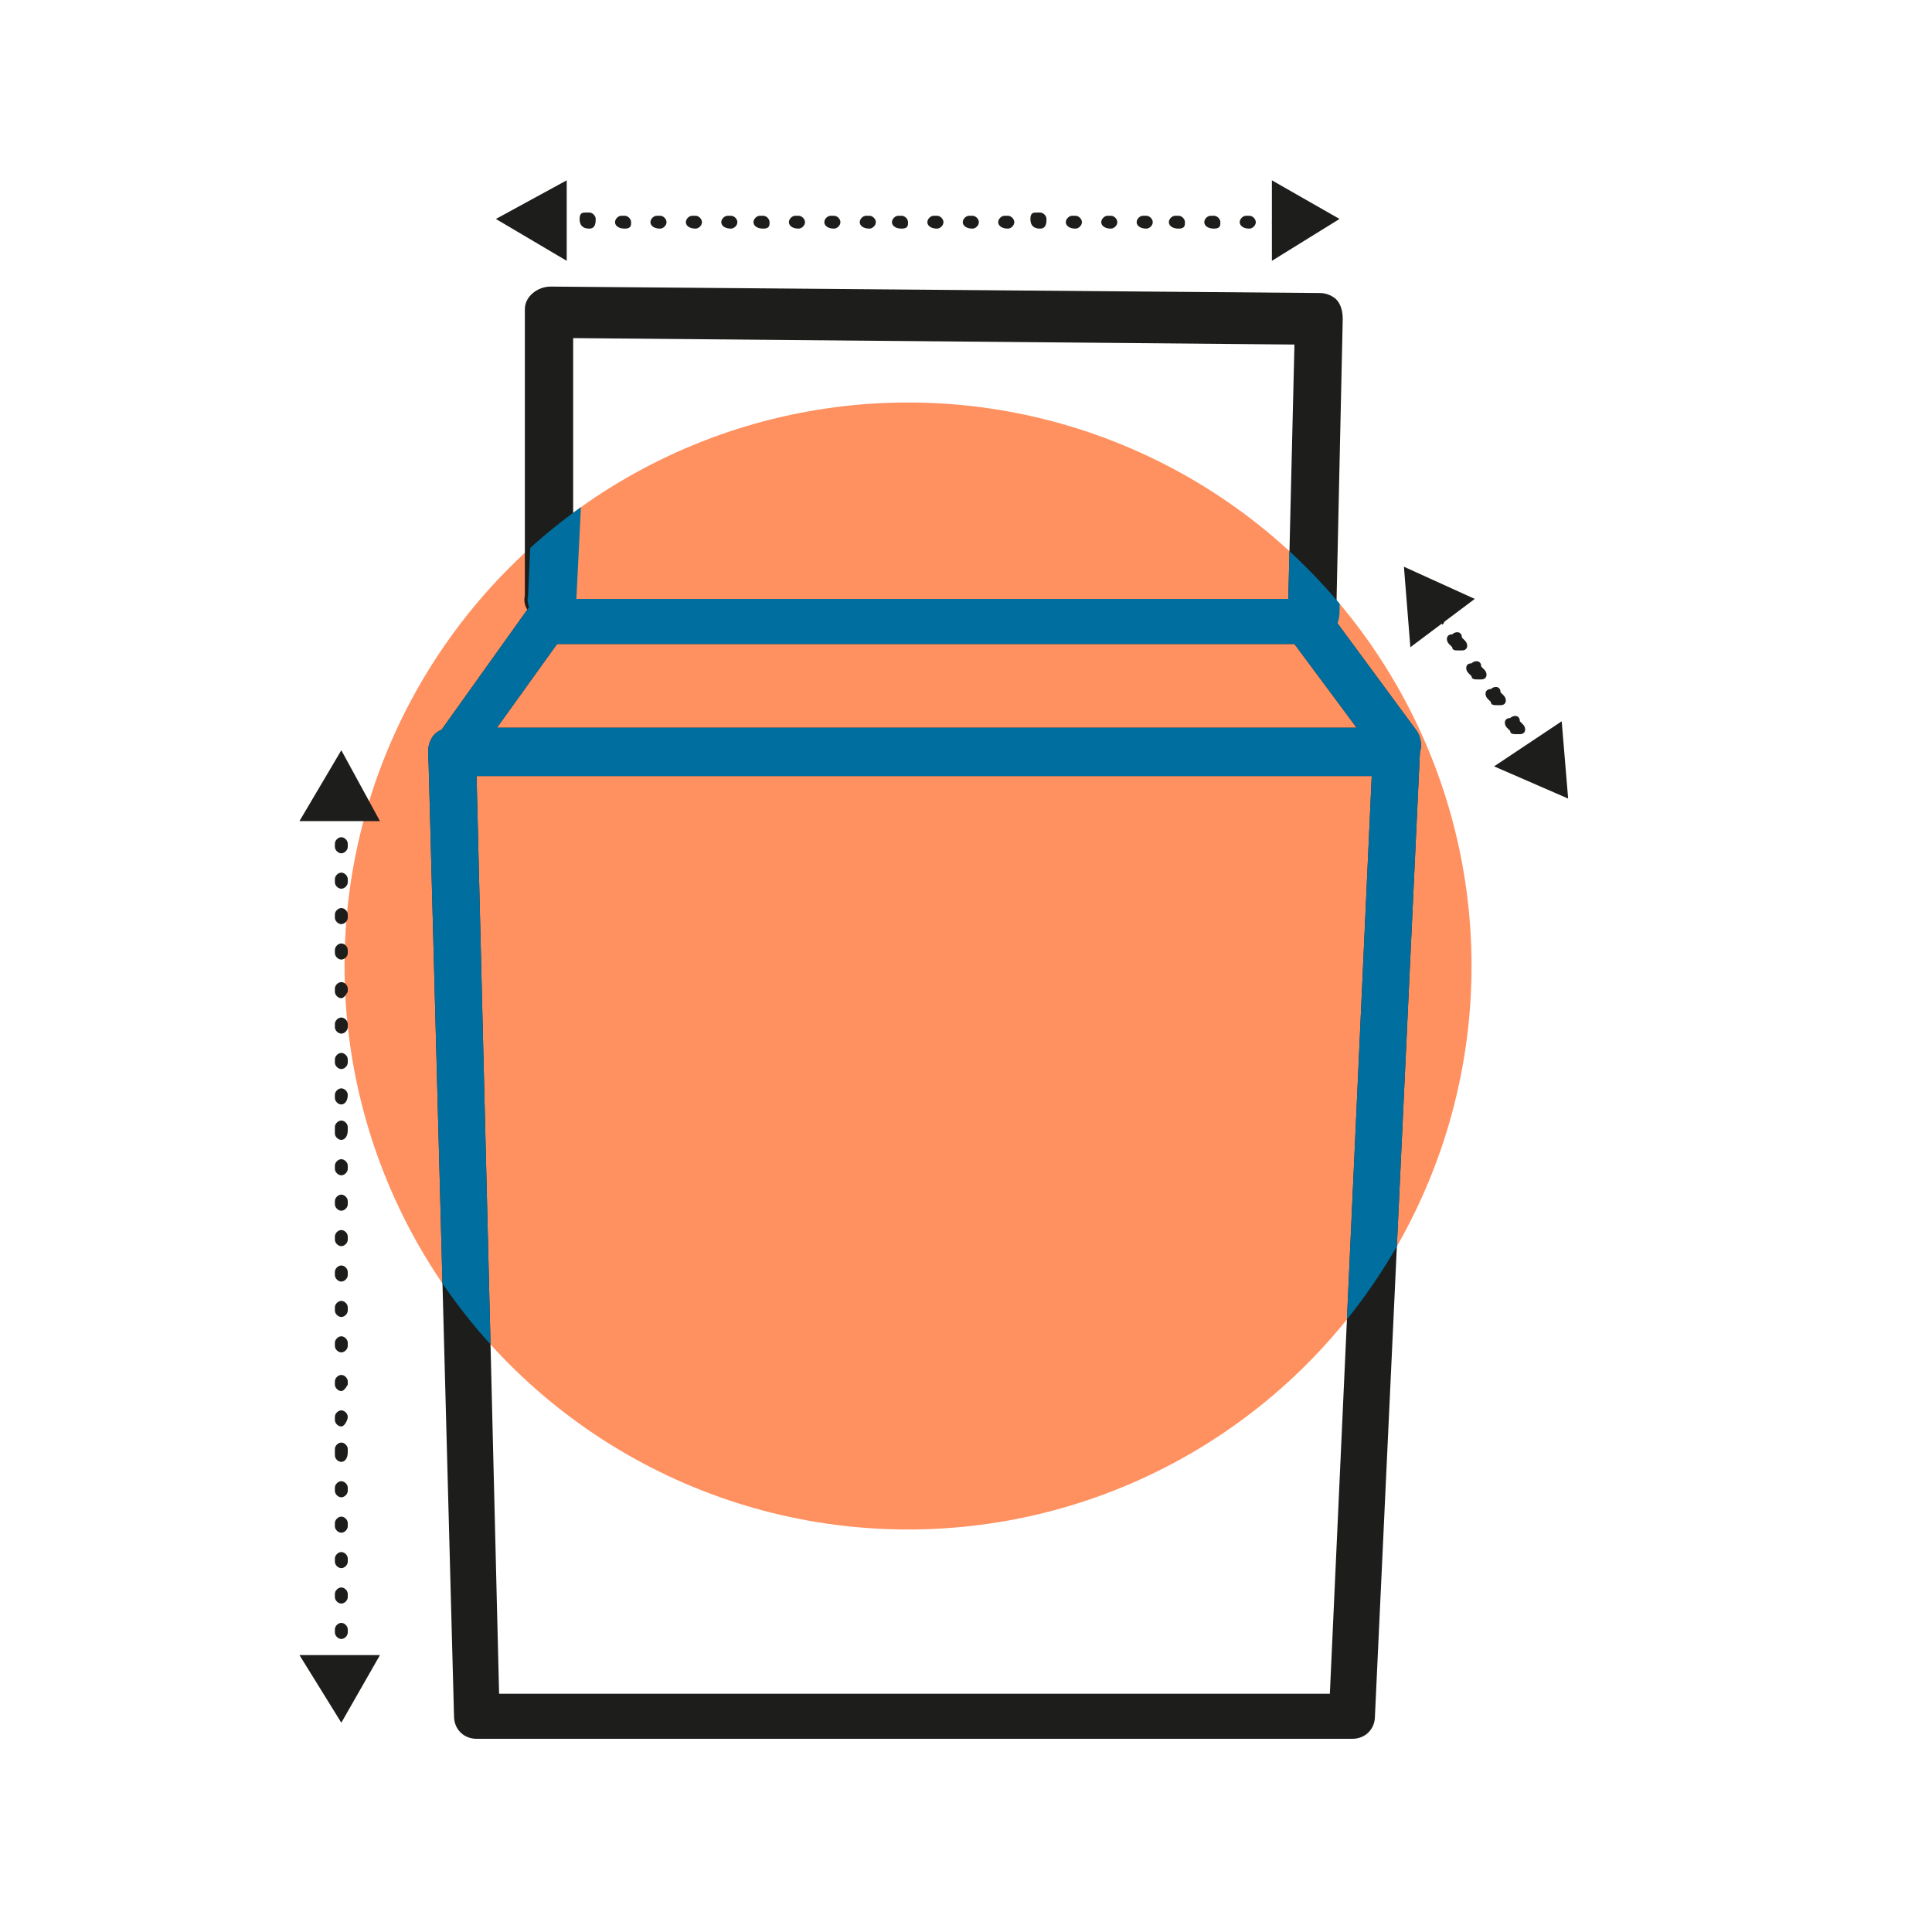 <?xml version="1.0" encoding="utf-8"?>
<!-- Generator: Adobe Illustrator 26.5.0, SVG Export Plug-In . SVG Version: 6.00 Build 0)  -->
<svg version="1.1" xmlns="http://www.w3.org/2000/svg" xmlns:xlink="http://www.w3.org/1999/xlink" x="0px" y="0px"
	 viewBox="0 0 60 60" style="enable-background:new 0 0 60 60;" xml:space="preserve">
<style type="text/css">
	.st0{fill:#FF9060;}
	.st1{fill:#1D1D1B;}
	.st2{fill:none;stroke:#FFFFFF;stroke-miterlimit:10;}
	.st3{fill:#006F9F;}
	.st4{clip-path:url(#Ellipse_148_00000072979416310910346620000009161157711674863282_);fill:#006F9F;}
	.st5{clip-path:url(#Ellipse_148_00000072979416310910346620000009161157711674863282_);}
	.st6{clip-path:url(#Ellipse_102_00000162330049697109132890000011700522627934969500_);}
	.st7{clip-path:url(#Ellipse_104_00000071560300374529666890000002909053882561444242_);fill:#006F9F;}
	.st8{clip-path:url(#Ellipse_103_00000099619999902214481540000010548845107574800017_);}
	.st9{clip-path:url(#Ellipse_94_00000021116068302235511400000010174523722829243536_);}
	.st10{clip-path:url(#Ellipse_94_00000021116068302235511400000010174523722829243536_);fill:#006F9F;}
	.st11{clip-path:url(#Ellipse_94_00000137100815880111517510000000344576748963625393_);}
	.st12{clip-path:url(#Ellipse_94_00000117678455071892636570000013377144432943400623_);}
	.st13{clip-path:url(#Ellipse_94_00000117678455071892636570000013377144432943400623_);fill:#006F9F;}
	.st14{clip-path:url(#Ellipse_94_00000158711821813759175080000016137883969099036338_);fill:#006F9F;}
	.st15{clip-path:url(#Ellipse_94_00000150784436433748868810000014325626703814938533_);}
	.st16{clip-path:url(#Ellipse_94_00000171714973497637424370000002605825902895716527_);}
	.st17{clip-path:url(#Ellipse_94_00000107583978657530395320000007640257430668331161_);fill:#006F9F;}
	.st18{clip-path:url(#Ellipse_94_00000107583978657530395320000007640257430668331161_);}
	.st19{clip-path:url(#Ellipse_94_00000110456109891088399920000009180793160843997824_);}
	.st20{clip-path:url(#Ellipse_94_00000172413933528605430730000001192173345480541577_);}
</style>
<g id="Warstwa_1">
	<circle id="Ellipse_94_00000068643937153402823720000002478730790726759336_" class="st0" cx="28.2" cy="30" r="17.5"/>
	<g>
		<path class="st1" d="M42,54H14.8c-0.4,0-0.7-0.3-0.7-0.7l-0.8-30c0-0.2,0.1-0.4,0.2-0.5c0.1-0.1,0.3-0.2,0.5-0.2h29.4
			c0.2,0,0.4,0.1,0.5,0.2c0.1,0.1,0.2,0.3,0.2,0.5l-1.4,30C42.7,53.7,42.4,54,42,54z M15.5,52.6h25.8l1.3-28.5H14.8L15.5,52.6z"/>
		<path class="st1" d="M14,24.2c-0.1,0-0.3,0-0.4-0.1c-0.3-0.2-0.4-0.7-0.2-1l3-4.2c0.1-0.2,0.4-0.3,0.6-0.3h23.6
			c0.2,0,0.4,0.1,0.6,0.3l2.8,3.8c0.2,0.3,0.2,0.8-0.2,1c-0.3,0.2-0.8,0.2-1-0.2L40.2,20H17.3l-2.8,3.9C14.4,24.1,14.2,24.2,14,24.2
			z"/>
		<path class="st1" d="M40.8,19.8C40.8,19.8,40.8,19.8,40.8,19.8c-0.4,0-0.8-0.4-0.8-0.8l0.2-8.3l-22.4-0.2l0,8.1
			c0,0.4-0.4,0.8-0.8,0.7c-0.4,0-0.8-0.4-0.7-0.8l0-8.9c0-0.4,0.4-0.7,0.8-0.7c0,0,0,0,0,0l23.9,0.2c0.2,0,0.4,0.1,0.5,0.2
			c0.1,0.1,0.2,0.3,0.2,0.6l-0.2,9.1C41.6,19.5,41.3,19.8,40.8,19.8z"/>
	</g>
	<g>
		<path class="st1" d="M10.6,25.4c-0.1,0-0.2-0.1-0.2-0.2s0.1-0.3,0.2-0.3s0.2,0.1,0.2,0.2v0C10.8,25.3,10.7,25.4,10.6,25.4z"/>
		<path class="st1" d="M10.6,50.9c-0.1,0-0.2-0.1-0.2-0.2v-0.1c0-0.1,0.1-0.2,0.2-0.2s0.2,0.1,0.2,0.2v0.1
			C10.8,50.8,10.7,50.9,10.6,50.9z M10.6,49.8c-0.1,0-0.2-0.1-0.2-0.2v-0.1c0-0.1,0.1-0.2,0.2-0.2s0.2,0.1,0.2,0.2v0.1
			C10.8,49.7,10.7,49.8,10.6,49.8z M10.6,48.7c-0.1,0-0.2-0.1-0.2-0.2v-0.1c0-0.1,0.1-0.2,0.2-0.2s0.2,0.1,0.2,0.2v0.1
			C10.8,48.6,10.7,48.7,10.6,48.7z M10.6,47.6c-0.1,0-0.2-0.1-0.2-0.2v-0.1c0-0.1,0.1-0.2,0.2-0.2s0.2,0.1,0.2,0.2v0.1
			C10.8,47.5,10.7,47.6,10.6,47.6z M10.6,46.5c-0.1,0-0.2-0.1-0.2-0.2v-0.1c0-0.1,0.1-0.2,0.2-0.2s0.2,0.1,0.2,0.2v0.1
			C10.8,46.4,10.7,46.5,10.6,46.5z M10.6,45.4c-0.1,0-0.2-0.1-0.2-0.2V45c0-0.1,0.1-0.2,0.2-0.2s0.2,0.1,0.2,0.2v0.1
			C10.8,45.3,10.7,45.4,10.6,45.4z M10.6,44.3c-0.1,0-0.2-0.1-0.2-0.2v-0.1c0-0.1,0.1-0.2,0.2-0.2s0.2,0.1,0.2,0.2V44
			C10.8,44.1,10.7,44.3,10.6,44.3z M10.6,43.2c-0.1,0-0.2-0.1-0.2-0.2v-0.1c0-0.1,0.1-0.2,0.2-0.2s0.2,0.1,0.2,0.2v0.1
			C10.8,43,10.7,43.2,10.6,43.2z M10.6,42c-0.1,0-0.2-0.1-0.2-0.2v-0.1c0-0.1,0.1-0.2,0.2-0.2s0.2,0.1,0.2,0.2v0.1
			C10.8,41.9,10.7,42,10.6,42z M10.6,40.9c-0.1,0-0.2-0.1-0.2-0.2v-0.1c0-0.1,0.1-0.2,0.2-0.2s0.2,0.1,0.2,0.2v0.1
			C10.8,40.8,10.7,40.9,10.6,40.9z M10.6,39.8c-0.1,0-0.2-0.1-0.2-0.2v-0.1c0-0.1,0.1-0.2,0.2-0.2s0.2,0.1,0.2,0.2v0.1
			C10.8,39.7,10.7,39.8,10.6,39.8z M10.6,38.7c-0.1,0-0.2-0.1-0.2-0.2v-0.1c0-0.1,0.1-0.2,0.2-0.2s0.2,0.1,0.2,0.2v0.1
			C10.8,38.6,10.7,38.7,10.6,38.7z M10.6,37.6c-0.1,0-0.2-0.1-0.2-0.2v-0.1c0-0.1,0.1-0.2,0.2-0.2s0.2,0.1,0.2,0.2v0.1
			C10.8,37.5,10.7,37.6,10.6,37.6z M10.6,36.5c-0.1,0-0.2-0.1-0.2-0.2v-0.1c0-0.1,0.1-0.2,0.2-0.2s0.2,0.1,0.2,0.2v0.1
			C10.8,36.4,10.7,36.5,10.6,36.5z M10.6,35.4c-0.1,0-0.2-0.1-0.2-0.2V35c0-0.1,0.1-0.2,0.2-0.2s0.2,0.1,0.2,0.2v0.1
			C10.8,35.3,10.7,35.4,10.6,35.4z M10.6,34.3c-0.1,0-0.2-0.1-0.2-0.2v-0.1c0-0.1,0.1-0.2,0.2-0.2s0.2,0.1,0.2,0.2V34
			C10.8,34.2,10.7,34.3,10.6,34.3z M10.6,33.2c-0.1,0-0.2-0.1-0.2-0.2v-0.1c0-0.1,0.1-0.2,0.2-0.2s0.2,0.1,0.2,0.2v0.1
			C10.8,33.1,10.7,33.2,10.6,33.2z M10.6,32.1c-0.1,0-0.2-0.1-0.2-0.2v-0.1c0-0.1,0.1-0.2,0.2-0.2s0.2,0.1,0.2,0.2v0.1
			C10.8,32,10.7,32.1,10.6,32.1z M10.6,31c-0.1,0-0.2-0.1-0.2-0.2v-0.1c0-0.1,0.1-0.2,0.2-0.2s0.2,0.1,0.2,0.2v0.1
			C10.8,30.8,10.7,31,10.6,31z M10.6,29.8c-0.1,0-0.2-0.1-0.2-0.2v-0.1c0-0.1,0.1-0.2,0.2-0.2s0.2,0.1,0.2,0.2v0.1
			C10.8,29.7,10.7,29.8,10.6,29.8z M10.6,28.7c-0.1,0-0.2-0.1-0.2-0.2v-0.1c0-0.1,0.1-0.2,0.2-0.2s0.2,0.1,0.2,0.2v0.1
			C10.8,28.6,10.7,28.7,10.6,28.7z M10.6,27.6c-0.1,0-0.2-0.1-0.2-0.2v-0.1c0-0.1,0.1-0.2,0.2-0.2s0.2,0.1,0.2,0.2v0.1
			C10.8,27.5,10.7,27.6,10.6,27.6z M10.6,26.5c-0.1,0-0.2-0.1-0.2-0.2v-0.1c0-0.1,0.1-0.2,0.2-0.2s0.2,0.1,0.2,0.2v0.1
			C10.8,26.4,10.7,26.5,10.6,26.5z"/>
		<path class="st1" d="M10.6,52c-0.1,0-0.2-0.1-0.2-0.2s0.1-0.3,0.2-0.3s0.2,0.1,0.2,0.2v0C10.8,51.9,10.7,52,10.6,52z"/>
		<g>
			<polygon class="st1" points="9.3,25.5 10.6,23.3 11.8,25.5 			"/>
		</g>
		<g>
			<polygon class="st1" points="9.3,51.4 10.6,53.5 11.8,51.4 			"/>
		</g>
	</g>
	<g>
		<path class="st1" d="M39.8,7.1L39.8,7.1c-0.2,0-0.3-0.1-0.3-0.2s0.1-0.2,0.2-0.2S40,6.7,40,6.8S40,7.1,39.8,7.1z"/>
		<path class="st1" d="M38.8,7.1L38.8,7.1c-0.2,0-0.3-0.1-0.3-0.2s0.1-0.2,0.2-0.2h0.1c0.1,0,0.2,0.1,0.2,0.2S38.9,7.1,38.8,7.1z
			 M37.7,7.1L37.7,7.1c-0.2,0-0.3-0.1-0.3-0.2s0.1-0.2,0.2-0.2h0.1c0.1,0,0.2,0.1,0.2,0.2S37.9,7.1,37.7,7.1z M36.6,7.1L36.6,7.1
			c-0.2,0-0.3-0.1-0.3-0.2s0.1-0.2,0.2-0.2h0.1c0.1,0,0.2,0.1,0.2,0.2S36.8,7.1,36.6,7.1z M35.6,7.1L35.6,7.1
			c-0.2,0-0.3-0.1-0.3-0.2s0.1-0.2,0.2-0.2h0.1c0.1,0,0.2,0.1,0.2,0.2S35.7,7.1,35.6,7.1z M34.5,7.1L34.5,7.1
			c-0.2,0-0.3-0.1-0.3-0.2s0.1-0.2,0.2-0.2h0.1c0.1,0,0.2,0.1,0.2,0.2S34.6,7.1,34.5,7.1z M33.4,7.1L33.4,7.1
			c-0.2,0-0.3-0.1-0.3-0.2s0.1-0.2,0.2-0.2h0.1c0.1,0,0.2,0.1,0.2,0.2S33.5,7.1,33.4,7.1z M32.3,7.1L32.3,7.1C32.1,7.1,32,7,32,6.8
			s0.1-0.2,0.2-0.2h0.1c0.1,0,0.2,0.1,0.2,0.2S32.5,7.1,32.3,7.1z M31.3,7.1L31.3,7.1c-0.2,0-0.3-0.1-0.3-0.2s0.1-0.2,0.2-0.2h0.1
			c0.1,0,0.2,0.1,0.2,0.2S31.4,7.1,31.3,7.1z M30.2,7.1L30.2,7.1c-0.2,0-0.3-0.1-0.3-0.2s0.1-0.2,0.2-0.2h0.1c0.1,0,0.2,0.1,0.2,0.2
			S30.3,7.1,30.2,7.1z M29.1,7.1L29.1,7.1c-0.2,0-0.3-0.1-0.3-0.2s0.1-0.2,0.2-0.2h0.1c0.1,0,0.2,0.1,0.2,0.2S29.2,7.1,29.1,7.1z
			 M28,7.1L28,7.1c-0.2,0-0.3-0.1-0.3-0.2s0.1-0.2,0.2-0.2H28c0.1,0,0.2,0.1,0.2,0.2S28.2,7.1,28,7.1z M27,7.1L27,7.1
			c-0.2,0-0.3-0.1-0.3-0.2s0.1-0.2,0.2-0.2H27c0.1,0,0.2,0.1,0.2,0.2S27.1,7.1,27,7.1z M25.9,7.1L25.9,7.1c-0.2,0-0.3-0.1-0.3-0.2
			s0.1-0.2,0.2-0.2h0.1c0.1,0,0.2,0.1,0.2,0.2S26,7.1,25.9,7.1z M24.8,7.1L24.8,7.1c-0.2,0-0.3-0.1-0.3-0.2s0.1-0.2,0.2-0.2h0.1
			c0.1,0,0.2,0.1,0.2,0.2S24.9,7.1,24.8,7.1z M23.7,7.1L23.7,7.1c-0.2,0-0.3-0.1-0.3-0.2s0.1-0.2,0.2-0.2h0.1c0.1,0,0.2,0.1,0.2,0.2
			S23.9,7.1,23.7,7.1z M22.7,7.1L22.7,7.1c-0.2,0-0.3-0.1-0.3-0.2s0.1-0.2,0.2-0.2h0.1c0.1,0,0.2,0.1,0.2,0.2S22.8,7.1,22.7,7.1z
			 M21.6,7.1L21.6,7.1c-0.2,0-0.3-0.1-0.3-0.2s0.1-0.2,0.2-0.2h0.1c0.1,0,0.2,0.1,0.2,0.2S21.7,7.1,21.6,7.1z M20.5,7.1L20.5,7.1
			c-0.2,0-0.3-0.1-0.3-0.2s0.1-0.2,0.2-0.2h0.1c0.1,0,0.2,0.1,0.2,0.2S20.6,7.1,20.5,7.1z M19.4,7.1L19.4,7.1
			c-0.2,0-0.3-0.1-0.3-0.2s0.1-0.2,0.2-0.2h0.1c0.1,0,0.2,0.1,0.2,0.2S19.6,7.1,19.4,7.1z M18.3,7.1L18.3,7.1C18.1,7.1,18,7,18,6.8
			s0.1-0.2,0.2-0.2h0.1c0.1,0,0.2,0.1,0.2,0.2S18.5,7.1,18.3,7.1z"/>
		<path class="st1" d="M17.3,7.1L17.3,7.1C17.1,7.1,17,7,17,6.8s0.1-0.2,0.2-0.2s0.3,0.1,0.3,0.2S17.4,7.1,17.3,7.1z"/>
		<g>
			<polygon class="st1" points="39.5,5.6 41.6,6.8 39.5,8.1 			"/>
		</g>
		<g>
			<polygon class="st1" points="17.6,5.6 15.4,6.8 17.6,8.1 			"/>
		</g>
	</g>
	<g>
		<path class="st1" d="M47.6,23.6c-0.1,0-0.1,0-0.2-0.1l0,0c-0.1-0.1-0.1-0.3,0.1-0.3c0.1-0.1,0.3-0.1,0.3,0.1
			c0.1,0.1,0.1,0.3,0,0.4C47.8,23.6,47.7,23.6,47.6,23.6z"/>
		<path class="st1" d="M47.1,22.8c-0.1,0-0.2,0-0.2-0.1l-0.1-0.1c-0.1-0.1-0.1-0.3,0.1-0.3c0.1-0.1,0.3-0.1,0.3,0.1l0.1,0.1
			c0.1,0.1,0.1,0.3-0.1,0.3C47.2,22.8,47.1,22.8,47.1,22.8z M46.5,21.9c-0.1,0-0.2,0-0.2-0.1l-0.1-0.1c-0.1-0.1-0.1-0.3,0.1-0.3
			c0.1-0.1,0.3-0.1,0.3,0.1l0.1,0.1c0.1,0.1,0.1,0.3-0.1,0.3C46.6,21.9,46.5,21.9,46.5,21.9z M45.9,21.1c-0.1,0-0.2,0-0.2-0.1
			l-0.1-0.1c-0.1-0.1-0.1-0.3,0.1-0.3c0.1-0.1,0.3-0.1,0.3,0.1l0.1,0.1c0.1,0.1,0.1,0.3-0.1,0.3C46,21.1,45.9,21.1,45.9,21.1z
			 M45.3,20.2c-0.1,0-0.2,0-0.2-0.1L45,20c-0.1-0.1-0.1-0.3,0.1-0.3c0.1-0.1,0.3-0.1,0.3,0.1l0.1,0.1c0.1,0.1,0.1,0.3-0.1,0.3
			C45.4,20.2,45.3,20.2,45.3,20.2z"/>
		<path class="st1" d="M44.6,19.3c-0.1,0-0.1,0-0.2-0.1l0,0c-0.1-0.1-0.1-0.3,0.1-0.3c0.1-0.1,0.3-0.1,0.3,0.1
			c0.1,0.1,0.1,0.3,0,0.4C44.7,19.3,44.7,19.3,44.6,19.3z"/>
		<g>
			<polygon class="st1" points="48.5,22.4 48.7,24.8 46.4,23.8 			"/>
		</g>
		<g>
			<polygon class="st1" points="45.8,18.6 43.6,17.6 43.8,20.1 			"/>
		</g>
	</g>
</g>
<g id="Warstwa_2">
	<g>
		<defs>
			<circle id="Ellipse_94_00000098926407750988826620000004563987548148034973_" cx="28.2" cy="30" r="17.5"/>
		</defs>
		<clipPath id="Ellipse_94_00000028321758052458141200000015041524557274317700_">
			<use xlink:href="#Ellipse_94_00000098926407750988826620000004563987548148034973_"  style="overflow:visible;"/>
		</clipPath>
		<g style="clip-path:url(#Ellipse_94_00000028321758052458141200000015041524557274317700_);">
			<path class="st3" d="M42,54H14.8c-0.4,0-0.7-0.3-0.7-0.7l-0.8-30c0-0.2,0.1-0.4,0.2-0.5c0.1-0.1,0.3-0.2,0.5-0.2h29.4
				c0.2,0,0.4,0.1,0.5,0.2c0.1,0.1,0.2,0.3,0.2,0.5l-1.4,30C42.7,53.7,42.4,54,42,54z M15.5,52.6h25.8l1.3-28.5H14.8L15.5,52.6z"/>
			<path class="st3" d="M14,24.2c-0.1,0-0.3,0-0.4-0.1c-0.3-0.2-0.4-0.7-0.2-1l3-4.2c0.1-0.2,0.4-0.3,0.6-0.3h23.6
				c0.2,0,0.4,0.1,0.6,0.3l2.8,3.8c0.2,0.3,0.2,0.8-0.2,1c-0.3,0.2-0.8,0.2-1-0.2L40.2,20H17.3l-2.8,3.9
				C14.4,24.1,14.2,24.2,14,24.2z"/>
			<path class="st3" d="M40.8,19.8C40.8,19.8,40.8,19.8,40.8,19.8c-0.4,0-0.8-0.4-0.8-0.8l0.2-8.3l-21.9-0.2l-0.4,8.1
				c0,0.4-0.4,0.8-0.8,0.7c-0.4,0-0.8-0.4-0.7-0.8l0.4-8.9c0-0.4,0.4-0.7,0.8-0.7c0,0,0,0,0,0l23.5,0.2c0.2,0,0.4,0.1,0.5,0.2
				c0.1,0.1,0.2,0.3,0.2,0.6l-0.2,9.1C41.6,19.5,41.3,19.8,40.8,19.8z"/>
		</g>
		<g style="clip-path:url(#Ellipse_94_00000028321758052458141200000015041524557274317700_);">
			<path d="M7.6,50c-0.3-0.3-0.5-0.6-0.7-0.8c-0.2-0.2-0.4-0.3-0.6-0.5c-0.2-0.1-0.4-0.2-0.6-0.2c-0.2,0-0.3,0-0.4,0.1
				S5.3,48.9,5.3,49s0.1,0.3,0.2,0.4c0.1,0.1,0.3,0.1,0.5,0.1v0.7c-0.4,0-0.7-0.1-0.9-0.4c-0.2-0.2-0.3-0.5-0.3-0.9
				c0-0.4,0.1-0.7,0.3-0.9c0.2-0.2,0.5-0.3,0.8-0.3c0.3,0,0.5,0.1,0.7,0.2c0.2,0.1,0.4,0.3,0.6,0.5c0.2,0.2,0.4,0.4,0.6,0.7v-1.5
				h0.6v2.5H7.8L7.6,50z"/>
			<path d="M5.7,47.2c-0.2,0-0.3,0-0.5-0.1s-0.3-0.2-0.4-0.4c-0.1-0.2-0.1-0.4-0.1-0.7c0-0.3,0-0.5,0.1-0.7C4.9,45.1,5,45,5.2,44.9
				s0.3-0.1,0.5-0.1c0.2,0,0.3,0,0.5,0.1c0.1,0.1,0.2,0.2,0.3,0.4c0.1-0.2,0.2-0.3,0.3-0.4c0.2-0.1,0.3-0.2,0.5-0.2
				c0.2,0,0.4,0.1,0.6,0.2c0.2,0.1,0.3,0.3,0.4,0.5s0.1,0.4,0.1,0.7s0,0.5-0.1,0.7S8.1,47,8,47.1c-0.2,0.1-0.4,0.2-0.6,0.2
				c-0.2,0-0.4-0.1-0.5-0.2c-0.2-0.1-0.3-0.2-0.3-0.4C6.3,47.1,6,47.2,5.7,47.2z M5.4,45.6c-0.1,0.1-0.1,0.2-0.1,0.4
				c0,0.2,0,0.3,0.1,0.4c0.1,0.1,0.2,0.1,0.4,0.1c0.1,0,0.3-0.1,0.4-0.2c0.1-0.1,0.1-0.2,0.1-0.4c0-0.2,0-0.3-0.1-0.4
				s-0.2-0.2-0.4-0.2C5.6,45.4,5.5,45.5,5.4,45.6z M6.9,46.5c0.1,0.1,0.2,0.2,0.4,0.2c0.2,0,0.3-0.1,0.4-0.2
				c0.1-0.1,0.2-0.3,0.2-0.5c0-0.2-0.1-0.4-0.2-0.5s-0.2-0.2-0.4-0.2c-0.2,0-0.3,0.1-0.4,0.2c-0.1,0.1-0.1,0.3-0.1,0.5
				C6.8,46.2,6.8,46.3,6.9,46.5z"/>
			<path d="M7.7,43.3l1.4,0.6v0.5L7.7,44V43.3z"/>
			<path d="M5.4,40.4V42h0.9C6.1,42,6.1,41.9,6,41.7c-0.1-0.1-0.1-0.3-0.1-0.4c0-0.3,0.1-0.5,0.2-0.7c0.1-0.2,0.3-0.3,0.4-0.4
				s0.4-0.1,0.6-0.1c0.4,0,0.7,0.1,0.9,0.3c0.2,0.2,0.3,0.5,0.3,0.9c0,0.4-0.1,0.7-0.3,0.9c-0.2,0.2-0.4,0.4-0.7,0.4V42
				c0.1,0,0.2-0.1,0.3-0.2c0.1-0.1,0.1-0.2,0.1-0.4c0-0.2-0.1-0.3-0.2-0.4c-0.1-0.1-0.3-0.2-0.5-0.2c-0.2,0-0.4,0.1-0.5,0.2
				c-0.1,0.1-0.2,0.2-0.2,0.4c0,0.1,0,0.3,0.1,0.3C6.7,41.9,6.8,42,6.9,42v0.7H4.7v-2.3H5.4z"/>
			<path d="M6.3,38.4c-0.2-0.1-0.4-0.3-0.5-0.5c-0.1-0.2-0.2-0.4-0.2-0.7c0-0.3,0.1-0.6,0.3-0.9c0.2-0.2,0.4-0.4,0.7-0.5v0.8
				c-0.1,0-0.2,0.1-0.3,0.2c-0.1,0.1-0.1,0.2-0.1,0.4c0,0.2,0.1,0.4,0.2,0.5c0.1,0.1,0.4,0.2,0.6,0.2c0.3,0,0.5-0.1,0.6-0.2
				c0.1-0.1,0.2-0.3,0.2-0.5c0-0.3-0.1-0.5-0.4-0.6v-0.8c0.3,0.1,0.5,0.2,0.7,0.5s0.3,0.5,0.3,0.8c0,0.3-0.1,0.5-0.2,0.7
				c-0.1,0.2-0.3,0.4-0.5,0.5c-0.2,0.1-0.5,0.2-0.8,0.2C6.7,38.5,6.5,38.5,6.3,38.4z"/>
			<path d="M5.9,31.1c0.2-0.2,0.5-0.3,0.9-0.3h1.6v0.7H6.9c-0.2,0-0.4,0.1-0.5,0.2c-0.1,0.1-0.2,0.3-0.2,0.4c0,0.2,0.1,0.3,0.2,0.5
				s0.3,0.2,0.5,0.2h1.5v0.7H6.9c-0.2,0-0.4,0.1-0.5,0.2S6.2,33.8,6.2,34c0,0.2,0.1,0.3,0.2,0.5c0.1,0.1,0.3,0.2,0.5,0.2h1.5v0.7
				H5.6v-0.7H6c-0.1-0.1-0.2-0.2-0.3-0.3S5.6,34,5.6,33.8c0-0.2,0-0.4,0.1-0.6C5.8,33.1,6,33,6.1,32.9c-0.2-0.1-0.3-0.2-0.4-0.4
				s-0.1-0.4-0.1-0.6C5.6,31.6,5.7,31.3,5.9,31.1z"/>
		</g>
		<g style="clip-path:url(#Ellipse_94_00000028321758052458141200000015041524557274317700_);">
			<path d="M19.3,5.9c0.3-0.3,0.6-0.5,0.8-0.7c0.2-0.2,0.3-0.4,0.5-0.6c0.1-0.2,0.2-0.4,0.2-0.6c0-0.2,0-0.3-0.1-0.4
				s-0.2-0.1-0.4-0.1s-0.3,0.1-0.4,0.2c-0.1,0.1-0.1,0.3-0.1,0.5H19c0-0.4,0.1-0.7,0.4-0.9c0.2-0.2,0.5-0.3,0.9-0.3
				c0.4,0,0.7,0.1,0.9,0.3c0.2,0.2,0.3,0.5,0.3,0.8c0,0.3-0.1,0.5-0.2,0.7c-0.1,0.2-0.3,0.4-0.5,0.6C20.5,5.6,20.3,5.8,20,6h1.5v0.6
				H19V6.1L19.3,5.9z"/>
			<path d="M22.3,3.2c0.2-0.2,0.5-0.3,0.9-0.3c0.2,0,0.5,0,0.6,0.1c0.2,0.1,0.3,0.2,0.4,0.3c0.1,0.1,0.1,0.3,0.1,0.5
				c0,0.2-0.1,0.4-0.2,0.5c-0.1,0.1-0.2,0.2-0.4,0.3v0c0.2,0.1,0.3,0.2,0.5,0.3c0.1,0.2,0.2,0.3,0.2,0.6c0,0.2,0,0.4-0.1,0.5
				c-0.1,0.2-0.2,0.3-0.4,0.4c-0.2,0.1-0.4,0.1-0.6,0.1c-0.4,0-0.7-0.1-0.9-0.3c-0.2-0.2-0.4-0.5-0.4-0.8h0.7c0,0.2,0.1,0.3,0.2,0.4
				C22.8,6,23,6.1,23.2,6.1c0.2,0,0.3,0,0.4-0.1c0.1-0.1,0.1-0.2,0.1-0.4c0-0.2-0.1-0.3-0.2-0.4C23.4,5.1,23.2,5,22.9,5h-0.1V4.4
				h0.1c0.5,0,0.7-0.2,0.7-0.5c0-0.1,0-0.3-0.1-0.3s-0.2-0.1-0.4-0.1c-0.2,0-0.3,0-0.4,0.1S22.6,3.8,22.6,4h-0.7
				C21.9,3.6,22.1,3.4,22.3,3.2z"/>
			<path d="M25.8,5.9l-0.6,1.4h-0.5l0.3-1.4H25.8z"/>
			<path d="M28.6,3.6H27v0.9c0.1-0.1,0.2-0.2,0.3-0.2c0.1-0.1,0.3-0.1,0.4-0.1c0.3,0,0.5,0.1,0.7,0.2c0.2,0.1,0.3,0.3,0.4,0.4
				s0.1,0.4,0.1,0.6c0,0.4-0.1,0.7-0.3,0.9c-0.2,0.2-0.5,0.3-0.9,0.3c-0.4,0-0.7-0.1-0.9-0.3c-0.2-0.2-0.4-0.4-0.4-0.7H27
				c0,0.1,0.1,0.2,0.2,0.3c0.1,0.1,0.2,0.1,0.4,0.1c0.2,0,0.3-0.1,0.4-0.2c0.1-0.1,0.2-0.3,0.2-0.5c0-0.2-0.1-0.4-0.2-0.5
				c-0.1-0.1-0.2-0.2-0.4-0.2c-0.1,0-0.3,0-0.3,0.1C27.2,4.9,27.1,5,27,5.1h-0.7V3h2.3V3.6z"/>
			<path d="M30.7,4.5C30.8,4.3,31,4.1,31.2,4c0.2-0.1,0.4-0.2,0.7-0.2c0.3,0,0.6,0.1,0.9,0.3c0.2,0.2,0.4,0.4,0.5,0.7h-0.8
				c0-0.1-0.1-0.2-0.2-0.3c-0.1-0.1-0.2-0.1-0.4-0.1c-0.2,0-0.4,0.1-0.5,0.2c-0.1,0.1-0.2,0.4-0.2,0.6c0,0.3,0.1,0.5,0.2,0.6
				c0.1,0.1,0.3,0.2,0.5,0.2c0.3,0,0.5-0.1,0.6-0.4h0.8c-0.1,0.3-0.2,0.5-0.5,0.7s-0.5,0.3-0.8,0.3c-0.3,0-0.5-0.1-0.7-0.2
				C31,6.4,30.8,6.2,30.7,6c-0.1-0.2-0.2-0.5-0.2-0.8C30.5,5,30.6,4.7,30.7,4.5z"/>
			<path d="M37.9,4.2c0.2,0.2,0.3,0.5,0.3,0.9v1.6h-0.7V5.1c0-0.2-0.1-0.4-0.2-0.5c-0.1-0.1-0.3-0.2-0.4-0.2c-0.2,0-0.3,0.1-0.5,0.2
				s-0.2,0.3-0.2,0.5v1.5h-0.7V5.1c0-0.2-0.1-0.4-0.2-0.5S35.2,4.4,35,4.4c-0.2,0-0.3,0.1-0.5,0.2c-0.1,0.1-0.2,0.3-0.2,0.5v1.5
				h-0.7V3.9h0.7v0.3c0.1-0.1,0.2-0.2,0.3-0.3c0.1-0.1,0.3-0.1,0.5-0.1c0.2,0,0.4,0,0.6,0.1c0.2,0.1,0.3,0.2,0.4,0.4
				c0.1-0.2,0.2-0.3,0.4-0.4c0.2-0.1,0.4-0.1,0.6-0.1C37.5,3.8,37.7,3.9,37.9,4.2z"/>
		</g>
		<g style="clip-path:url(#Ellipse_94_00000028321758052458141200000015041524557274317700_);">
			<path d="M44.2,19.5l-0.4-0.5l1-0.7l2.1,3l-0.6,0.4l-1.7-2.5L44.2,19.5z"/>
			<path d="M47.6,17l0.7,3.3l-0.6,0.4l-0.6-3.3l-1.4,1l-0.3-0.5l2-1.4L47.6,17z"/>
			<path d="M49.6,16.8c0-0.2,0-0.5,0.1-0.7c0.1-0.2,0.3-0.4,0.5-0.5c0.3-0.2,0.6-0.3,0.9-0.3c0.3,0,0.5,0.1,0.8,0.3l-0.6,0.4
				C51.1,16,51,16,50.9,16c-0.1,0-0.2,0-0.3,0.1c-0.2,0.1-0.3,0.3-0.3,0.4c0,0.2,0.1,0.4,0.2,0.6c0.1,0.2,0.3,0.4,0.5,0.4
				c0.2,0.1,0.4,0,0.5-0.1c0.2-0.2,0.3-0.4,0.2-0.6l0.6-0.4c0.1,0.3,0.1,0.6,0,0.8s-0.3,0.5-0.6,0.7c-0.2,0.2-0.4,0.2-0.7,0.3
				c-0.2,0-0.5,0-0.7-0.1s-0.4-0.3-0.6-0.5C49.7,17.3,49.6,17.1,49.6,16.8z"/>
			<path d="M55.4,12.4c0.3,0.1,0.5,0.2,0.8,0.5l0.9,1.3l-0.6,0.4l-0.9-1.3c-0.1-0.2-0.3-0.3-0.4-0.3s-0.3,0-0.5,0.1
				c-0.2,0.1-0.2,0.2-0.3,0.4s0,0.3,0.1,0.5l0.9,1.3l-0.6,0.4L54,14.6c-0.1-0.2-0.3-0.3-0.4-0.3c-0.2,0-0.3,0-0.5,0.1
				c-0.2,0.1-0.3,0.2-0.3,0.4c0,0.2,0,0.3,0.1,0.5l0.9,1.3l-0.6,0.4l-1.6-2.3l0.6-0.4l0.2,0.3c0-0.1,0.1-0.3,0.1-0.4
				c0.1-0.1,0.2-0.2,0.3-0.3c0.2-0.1,0.4-0.2,0.6-0.2c0.2,0,0.4,0,0.5,0.1c0-0.2,0-0.4,0.1-0.5c0.1-0.2,0.2-0.3,0.4-0.4
				C54.8,12.5,55.1,12.4,55.4,12.4z"/>
		</g>
	</g>
</g>
</svg>
